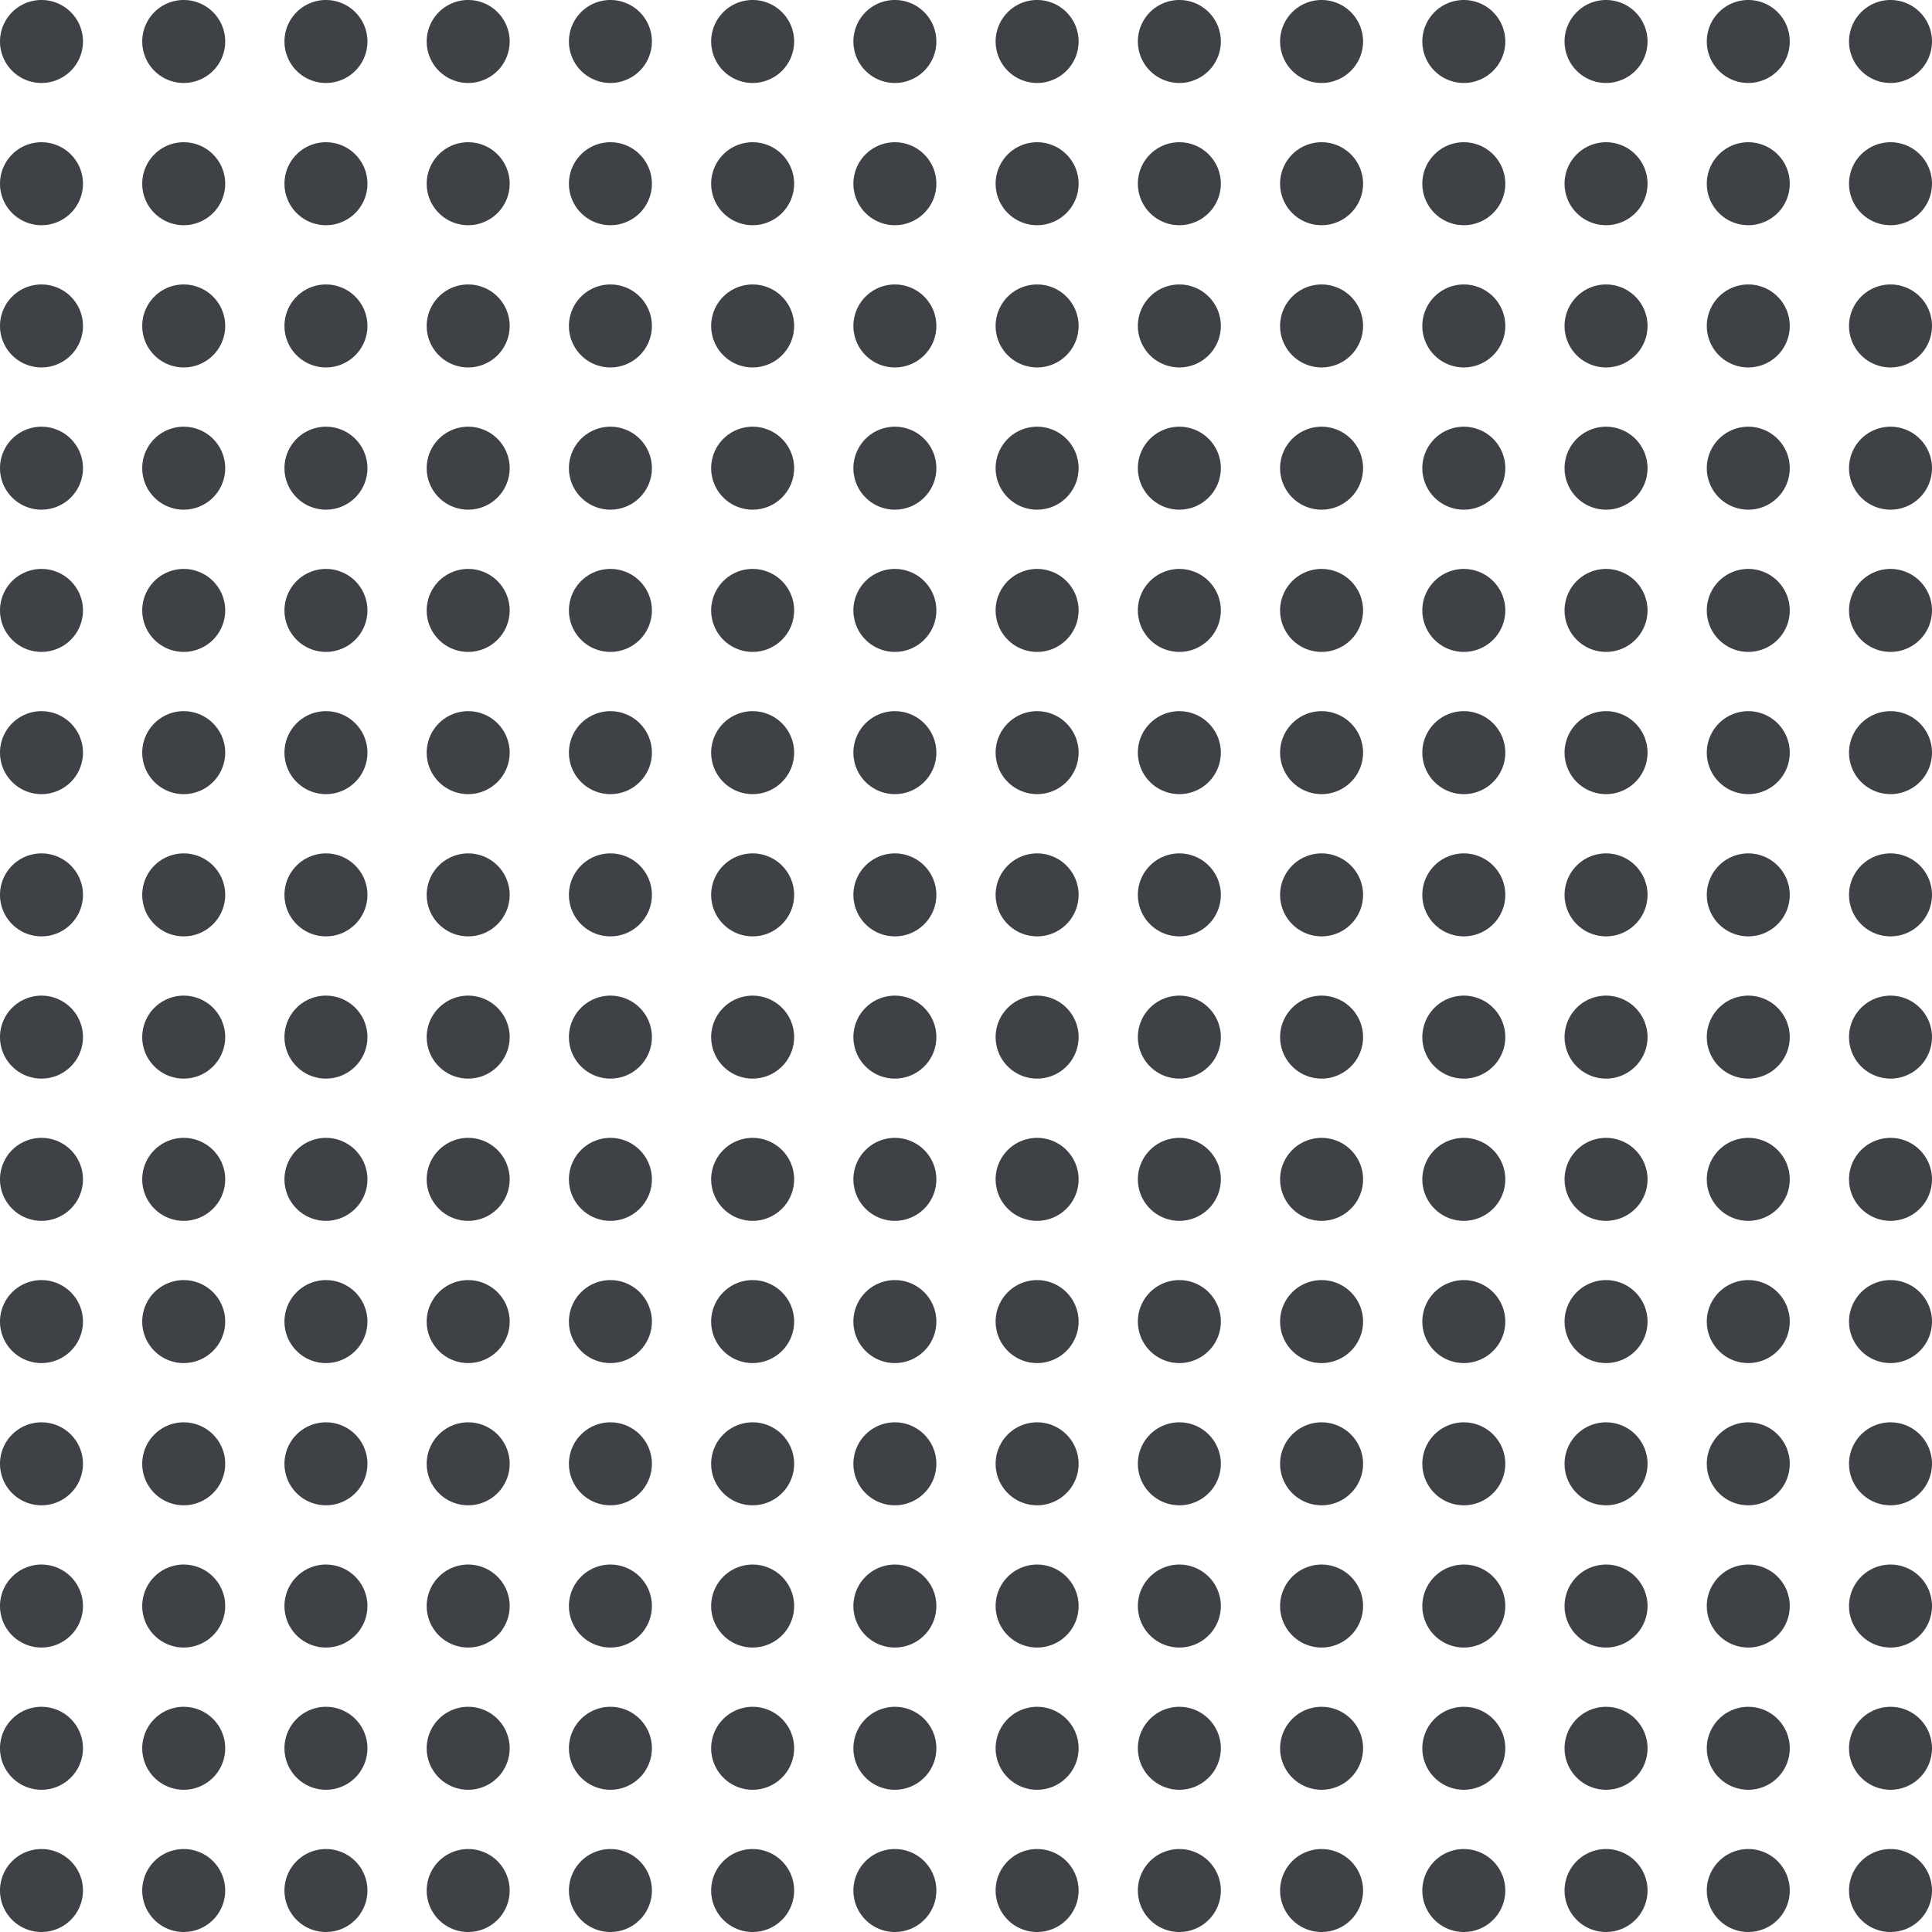 <svg xmlns="http://www.w3.org/2000/svg" width="163" height="163" viewBox="0 0 163 163"><path id="Union_3" data-name="Union 3" d="M163,157.5a3.5,3.5,0,1,1,3.5,3.5A3.5,3.5,0,0,1,163,157.5Zm-12,0a3.5,3.5,0,1,1,3.5,3.5A3.5,3.5,0,0,1,151,157.5Zm-12,0a3.5,3.5,0,1,1,3.5,3.5A3.5,3.5,0,0,1,139,157.5Zm-12,0a3.5,3.5,0,1,1,3.5,3.5A3.5,3.5,0,0,1,127,157.5Zm-12,0a3.5,3.5,0,1,1,3.5,3.5A3.5,3.5,0,0,1,115,157.5Zm-12,0a3.5,3.5,0,1,1,3.5,3.5A3.5,3.5,0,0,1,103,157.5Zm-12,0a3.5,3.5,0,1,1,3.5,3.5A3.5,3.5,0,0,1,91,157.5Zm-12,0a3.5,3.5,0,1,1,3.5,3.5A3.5,3.5,0,0,1,79,157.5Zm-12,0a3.5,3.5,0,1,1,3.5,3.5A3.5,3.5,0,0,1,67,157.5Zm-12,0a3.5,3.5,0,1,1,3.5,3.5A3.5,3.5,0,0,1,55,157.5Zm-12,0a3.5,3.5,0,1,1,3.5,3.5A3.5,3.5,0,0,1,43,157.5Zm-12,0a3.5,3.5,0,1,1,3.5,3.5A3.5,3.5,0,0,1,31,157.5Zm-12,0a3.5,3.5,0,1,1,3.5,3.5A3.5,3.5,0,0,1,19,157.5Zm-12,0a3.5,3.5,0,1,1,3.5,3.5A3.5,3.5,0,0,1,7,157.5Zm156-12a3.5,3.5,0,1,1,3.5,3.5A3.5,3.5,0,0,1,163,145.5Zm-12,0a3.5,3.5,0,1,1,3.5,3.5A3.5,3.5,0,0,1,151,145.5Zm-12,0a3.5,3.5,0,1,1,3.5,3.5A3.5,3.5,0,0,1,139,145.5Zm-12,0a3.5,3.5,0,1,1,3.5,3.5A3.5,3.5,0,0,1,127,145.5Zm-12,0a3.5,3.5,0,1,1,3.5,3.5A3.5,3.5,0,0,1,115,145.5Zm-12,0a3.5,3.5,0,1,1,3.5,3.5A3.5,3.5,0,0,1,103,145.5Zm-12,0a3.5,3.5,0,1,1,3.5,3.5A3.5,3.5,0,0,1,91,145.5Zm-12,0a3.5,3.5,0,1,1,3.5,3.5A3.5,3.5,0,0,1,79,145.5Zm-12,0a3.5,3.5,0,1,1,3.5,3.5A3.5,3.5,0,0,1,67,145.5Zm-12,0a3.5,3.5,0,1,1,3.5,3.5A3.5,3.5,0,0,1,55,145.5Zm-12,0a3.5,3.5,0,1,1,3.5,3.5A3.5,3.5,0,0,1,43,145.5Zm-12,0a3.5,3.5,0,1,1,3.5,3.5A3.5,3.5,0,0,1,31,145.5Zm-12,0a3.5,3.5,0,1,1,3.5,3.5A3.5,3.5,0,0,1,19,145.5Zm-12,0a3.5,3.5,0,1,1,3.5,3.5A3.5,3.5,0,0,1,7,145.5Zm156-12a3.5,3.5,0,1,1,3.5,3.5A3.5,3.5,0,0,1,163,133.5Zm-12,0a3.5,3.5,0,1,1,3.5,3.5A3.5,3.5,0,0,1,151,133.5Zm-12,0a3.5,3.5,0,1,1,3.5,3.5A3.5,3.5,0,0,1,139,133.5Zm-12,0a3.5,3.5,0,1,1,3.5,3.5A3.5,3.5,0,0,1,127,133.5Zm-12,0a3.5,3.5,0,1,1,3.5,3.5A3.5,3.5,0,0,1,115,133.5Zm-12,0a3.5,3.5,0,1,1,3.5,3.5A3.5,3.5,0,0,1,103,133.5Zm-12,0a3.5,3.5,0,1,1,3.5,3.5A3.5,3.5,0,0,1,91,133.5Zm-12,0a3.5,3.5,0,1,1,3.5,3.5A3.5,3.5,0,0,1,79,133.5Zm-12,0a3.5,3.5,0,1,1,3.5,3.5A3.5,3.5,0,0,1,67,133.5Zm-12,0a3.5,3.5,0,1,1,3.5,3.5A3.5,3.5,0,0,1,55,133.5Zm-12,0a3.5,3.5,0,1,1,3.5,3.5A3.5,3.5,0,0,1,43,133.5Zm-12,0a3.5,3.5,0,1,1,3.5,3.5A3.5,3.5,0,0,1,31,133.5Zm-12,0a3.5,3.5,0,1,1,3.5,3.5A3.5,3.5,0,0,1,19,133.5Zm-12,0a3.5,3.5,0,1,1,3.5,3.5A3.5,3.5,0,0,1,7,133.5Zm156-12a3.5,3.5,0,1,1,3.5,3.5A3.5,3.5,0,0,1,163,121.5Zm-12,0a3.5,3.5,0,1,1,3.5,3.5A3.5,3.5,0,0,1,151,121.5Zm-12,0a3.5,3.5,0,1,1,3.5,3.5A3.5,3.5,0,0,1,139,121.5Zm-12,0a3.5,3.5,0,1,1,3.5,3.5A3.5,3.5,0,0,1,127,121.5Zm-12,0a3.5,3.5,0,1,1,3.5,3.5A3.5,3.5,0,0,1,115,121.5Zm-12,0a3.5,3.5,0,1,1,3.5,3.5A3.5,3.5,0,0,1,103,121.5Zm-12,0a3.5,3.5,0,1,1,3.5,3.5A3.5,3.5,0,0,1,91,121.5Zm-12,0a3.5,3.5,0,1,1,3.5,3.5A3.5,3.5,0,0,1,79,121.5Zm-12,0a3.5,3.5,0,1,1,3.5,3.5A3.5,3.5,0,0,1,67,121.5Zm-12,0a3.5,3.5,0,1,1,3.5,3.5A3.5,3.5,0,0,1,55,121.5Zm-12,0a3.5,3.5,0,1,1,3.5,3.5A3.5,3.5,0,0,1,43,121.5Zm-12,0a3.5,3.5,0,1,1,3.5,3.5A3.5,3.5,0,0,1,31,121.5Zm-12,0a3.5,3.5,0,1,1,3.5,3.5A3.5,3.5,0,0,1,19,121.5Zm-12,0a3.5,3.5,0,1,1,3.5,3.5A3.5,3.5,0,0,1,7,121.5Zm156-12a3.5,3.5,0,1,1,3.5,3.5A3.5,3.5,0,0,1,163,109.5Zm-12,0a3.5,3.5,0,1,1,3.5,3.5A3.5,3.5,0,0,1,151,109.5Zm-12,0a3.5,3.5,0,1,1,3.5,3.5A3.5,3.5,0,0,1,139,109.5Zm-12,0a3.5,3.5,0,1,1,3.5,3.5A3.5,3.5,0,0,1,127,109.5Zm-12,0a3.5,3.5,0,1,1,3.5,3.5A3.5,3.5,0,0,1,115,109.5Zm-12,0a3.5,3.5,0,1,1,3.5,3.5A3.5,3.5,0,0,1,103,109.5Zm-12,0a3.5,3.5,0,1,1,3.5,3.5A3.5,3.5,0,0,1,91,109.5Zm-12,0a3.5,3.5,0,1,1,3.5,3.5A3.5,3.5,0,0,1,79,109.5Zm-12,0a3.5,3.5,0,1,1,3.5,3.5A3.5,3.5,0,0,1,67,109.5Zm-12,0a3.5,3.5,0,1,1,3.5,3.5A3.5,3.5,0,0,1,55,109.5Zm-12,0a3.5,3.5,0,1,1,3.5,3.5A3.5,3.5,0,0,1,43,109.5Zm-12,0a3.5,3.5,0,1,1,3.5,3.5A3.5,3.5,0,0,1,31,109.5Zm-12,0a3.5,3.5,0,1,1,3.5,3.5A3.5,3.5,0,0,1,19,109.5Zm-12,0a3.5,3.5,0,1,1,3.5,3.5A3.5,3.5,0,0,1,7,109.5Zm156-12a3.5,3.5,0,1,1,3.5,3.5A3.5,3.5,0,0,1,163,97.5Zm-12,0a3.5,3.5,0,1,1,3.5,3.5A3.5,3.5,0,0,1,151,97.5Zm-12,0a3.5,3.5,0,1,1,3.5,3.5A3.5,3.5,0,0,1,139,97.5Zm-12,0a3.5,3.5,0,1,1,3.5,3.5A3.5,3.5,0,0,1,127,97.5Zm-12,0a3.5,3.5,0,1,1,3.5,3.5A3.5,3.5,0,0,1,115,97.5Zm-12,0a3.5,3.5,0,1,1,3.5,3.5A3.5,3.5,0,0,1,103,97.5Zm-12,0a3.5,3.5,0,1,1,3.5,3.5A3.5,3.5,0,0,1,91,97.5Zm-12,0a3.5,3.5,0,1,1,3.5,3.5A3.5,3.5,0,0,1,79,97.5Zm-12,0a3.5,3.5,0,1,1,3.5,3.5A3.5,3.5,0,0,1,67,97.5Zm-12,0a3.5,3.5,0,1,1,3.5,3.5A3.5,3.5,0,0,1,55,97.5Zm-12,0a3.5,3.5,0,1,1,3.5,3.5A3.5,3.5,0,0,1,43,97.5Zm-12,0a3.5,3.5,0,1,1,3.5,3.5A3.5,3.5,0,0,1,31,97.5Zm-12,0a3.5,3.5,0,1,1,3.5,3.5A3.5,3.5,0,0,1,19,97.5Zm-12,0a3.5,3.5,0,1,1,3.5,3.5A3.5,3.5,0,0,1,7,97.5Zm156-12a3.5,3.5,0,1,1,3.5,3.5A3.5,3.5,0,0,1,163,85.5Zm-12,0a3.5,3.5,0,1,1,3.5,3.5A3.5,3.5,0,0,1,151,85.5Zm-12,0a3.5,3.5,0,1,1,3.5,3.5A3.5,3.5,0,0,1,139,85.5Zm-12,0a3.5,3.5,0,1,1,3.5,3.5A3.5,3.5,0,0,1,127,85.5Zm-12,0a3.5,3.5,0,1,1,3.5,3.5A3.5,3.5,0,0,1,115,85.5Zm-12,0a3.5,3.5,0,1,1,3.5,3.5A3.5,3.5,0,0,1,103,85.5Zm-12,0A3.5,3.5,0,1,1,94.5,89,3.5,3.5,0,0,1,91,85.5Zm-12,0A3.5,3.5,0,1,1,82.5,89,3.5,3.5,0,0,1,79,85.5Zm-12,0A3.5,3.5,0,1,1,70.5,89,3.5,3.5,0,0,1,67,85.5Zm-12,0A3.5,3.5,0,1,1,58.5,89,3.5,3.5,0,0,1,55,85.5Zm-12,0A3.5,3.5,0,1,1,46.5,89,3.5,3.5,0,0,1,43,85.5Zm-12,0A3.5,3.5,0,1,1,34.5,89,3.5,3.5,0,0,1,31,85.5Zm-12,0A3.5,3.5,0,1,1,22.5,89,3.5,3.5,0,0,1,19,85.5Zm-12,0A3.5,3.5,0,1,1,10.5,89,3.5,3.5,0,0,1,7,85.5Zm156-12a3.5,3.5,0,1,1,3.5,3.5A3.5,3.5,0,0,1,163,73.5Zm-12,0a3.5,3.5,0,1,1,3.5,3.5A3.5,3.5,0,0,1,151,73.5Zm-12,0a3.5,3.5,0,1,1,3.5,3.5A3.5,3.5,0,0,1,139,73.5Zm-12,0a3.5,3.5,0,1,1,3.5,3.5A3.5,3.5,0,0,1,127,73.5Zm-12,0a3.5,3.5,0,1,1,3.5,3.5A3.5,3.5,0,0,1,115,73.5Zm-12,0a3.5,3.5,0,1,1,3.5,3.5A3.5,3.5,0,0,1,103,73.5Zm-12,0A3.5,3.5,0,1,1,94.5,77,3.5,3.5,0,0,1,91,73.5Zm-12,0A3.5,3.5,0,1,1,82.5,77,3.5,3.5,0,0,1,79,73.5Zm-12,0A3.5,3.5,0,1,1,70.5,77,3.5,3.5,0,0,1,67,73.5Zm-12,0A3.5,3.5,0,1,1,58.5,77,3.5,3.5,0,0,1,55,73.5Zm-12,0A3.5,3.5,0,1,1,46.5,77,3.5,3.5,0,0,1,43,73.5Zm-12,0A3.5,3.5,0,1,1,34.5,77,3.5,3.5,0,0,1,31,73.5Zm-12,0A3.5,3.5,0,1,1,22.5,77,3.5,3.5,0,0,1,19,73.5Zm-12,0A3.5,3.5,0,1,1,10.5,77,3.5,3.5,0,0,1,7,73.5Zm156-12a3.5,3.5,0,1,1,3.5,3.5A3.5,3.5,0,0,1,163,61.5Zm-12,0a3.5,3.5,0,1,1,3.5,3.5A3.5,3.5,0,0,1,151,61.5Zm-12,0a3.5,3.5,0,1,1,3.5,3.5A3.5,3.5,0,0,1,139,61.5Zm-12,0a3.5,3.5,0,1,1,3.5,3.5A3.5,3.5,0,0,1,127,61.5Zm-12,0a3.5,3.5,0,1,1,3.5,3.5A3.5,3.5,0,0,1,115,61.5Zm-12,0a3.5,3.5,0,1,1,3.5,3.5A3.5,3.5,0,0,1,103,61.5Zm-12,0A3.5,3.5,0,1,1,94.5,65,3.5,3.5,0,0,1,91,61.5Zm-12,0A3.5,3.5,0,1,1,82.5,65,3.5,3.5,0,0,1,79,61.5Zm-12,0A3.5,3.5,0,1,1,70.5,65,3.5,3.5,0,0,1,67,61.5Zm-12,0A3.5,3.5,0,1,1,58.5,65,3.5,3.5,0,0,1,55,61.5Zm-12,0A3.5,3.5,0,1,1,46.5,65,3.5,3.5,0,0,1,43,61.5Zm-12,0A3.5,3.5,0,1,1,34.5,65,3.5,3.5,0,0,1,31,61.5Zm-12,0A3.5,3.5,0,1,1,22.5,65,3.5,3.5,0,0,1,19,61.5Zm-12,0A3.5,3.5,0,1,1,10.5,65,3.5,3.5,0,0,1,7,61.5Zm156-12a3.5,3.5,0,1,1,3.5,3.5A3.5,3.5,0,0,1,163,49.5Zm-12,0a3.5,3.5,0,1,1,3.5,3.5A3.5,3.5,0,0,1,151,49.5Zm-12,0a3.5,3.5,0,1,1,3.5,3.5A3.5,3.5,0,0,1,139,49.5Zm-12,0a3.5,3.5,0,1,1,3.5,3.5A3.5,3.5,0,0,1,127,49.5Zm-12,0a3.5,3.5,0,1,1,3.5,3.5A3.5,3.5,0,0,1,115,49.5Zm-12,0a3.5,3.5,0,1,1,3.5,3.5A3.5,3.5,0,0,1,103,49.5Zm-12,0A3.5,3.5,0,1,1,94.5,53,3.5,3.5,0,0,1,91,49.5Zm-12,0A3.5,3.5,0,1,1,82.5,53,3.5,3.5,0,0,1,79,49.5Zm-12,0A3.5,3.5,0,1,1,70.5,53,3.5,3.5,0,0,1,67,49.5Zm-12,0A3.5,3.5,0,1,1,58.5,53,3.5,3.5,0,0,1,55,49.5Zm-12,0A3.5,3.5,0,1,1,46.5,53,3.5,3.5,0,0,1,43,49.5Zm-12,0A3.5,3.5,0,1,1,34.5,53,3.5,3.5,0,0,1,31,49.5Zm-12,0A3.5,3.5,0,1,1,22.5,53,3.5,3.5,0,0,1,19,49.5Zm-12,0A3.5,3.5,0,1,1,10.5,53,3.5,3.5,0,0,1,7,49.5Zm156-12a3.5,3.5,0,1,1,3.5,3.5A3.5,3.5,0,0,1,163,37.5Zm-12,0a3.5,3.5,0,1,1,3.5,3.5A3.5,3.5,0,0,1,151,37.5Zm-12,0a3.5,3.5,0,1,1,3.5,3.5A3.5,3.5,0,0,1,139,37.5Zm-12,0a3.5,3.5,0,1,1,3.5,3.5A3.5,3.5,0,0,1,127,37.5Zm-12,0a3.5,3.5,0,1,1,3.5,3.5A3.5,3.5,0,0,1,115,37.5Zm-12,0a3.5,3.5,0,1,1,3.5,3.5A3.5,3.5,0,0,1,103,37.5Zm-12,0A3.5,3.5,0,1,1,94.5,41,3.5,3.5,0,0,1,91,37.5Zm-12,0A3.5,3.5,0,1,1,82.5,41,3.5,3.5,0,0,1,79,37.5Zm-12,0A3.5,3.5,0,1,1,70.5,41,3.5,3.5,0,0,1,67,37.5Zm-12,0A3.5,3.5,0,1,1,58.5,41,3.5,3.5,0,0,1,55,37.5Zm-12,0A3.5,3.5,0,1,1,46.5,41,3.5,3.5,0,0,1,43,37.5Zm-12,0A3.5,3.5,0,1,1,34.5,41,3.5,3.5,0,0,1,31,37.5Zm-12,0A3.5,3.5,0,1,1,22.5,41,3.5,3.5,0,0,1,19,37.5Zm-12,0A3.5,3.5,0,1,1,10.5,41,3.5,3.5,0,0,1,7,37.5Zm156-12a3.5,3.5,0,1,1,3.5,3.5A3.5,3.5,0,0,1,163,25.5Zm-12,0a3.5,3.5,0,1,1,3.5,3.5A3.5,3.5,0,0,1,151,25.5Zm-12,0a3.5,3.5,0,1,1,3.5,3.5A3.5,3.5,0,0,1,139,25.5Zm-12,0a3.5,3.5,0,1,1,3.5,3.5A3.5,3.5,0,0,1,127,25.5Zm-12,0a3.5,3.5,0,1,1,3.5,3.5A3.5,3.5,0,0,1,115,25.5Zm-12,0a3.5,3.5,0,1,1,3.5,3.5A3.5,3.5,0,0,1,103,25.5Zm-12,0A3.5,3.5,0,1,1,94.5,29,3.5,3.5,0,0,1,91,25.5Zm-12,0A3.5,3.5,0,1,1,82.5,29,3.5,3.5,0,0,1,79,25.5Zm-12,0A3.5,3.5,0,1,1,70.5,29,3.5,3.5,0,0,1,67,25.5Zm-12,0A3.5,3.5,0,1,1,58.5,29,3.5,3.5,0,0,1,55,25.5Zm-12,0A3.5,3.5,0,1,1,46.5,29,3.5,3.5,0,0,1,43,25.5Zm-12,0A3.5,3.5,0,1,1,34.5,29,3.5,3.5,0,0,1,31,25.5Zm-12,0A3.5,3.5,0,1,1,22.5,29,3.5,3.5,0,0,1,19,25.5Zm-12,0A3.5,3.5,0,1,1,10.5,29,3.5,3.5,0,0,1,7,25.5Zm156-12a3.5,3.5,0,1,1,3.5,3.5A3.5,3.5,0,0,1,163,13.5Zm-12,0a3.5,3.5,0,1,1,3.5,3.5A3.5,3.5,0,0,1,151,13.5Zm-12,0a3.5,3.5,0,1,1,3.5,3.5A3.5,3.5,0,0,1,139,13.5Zm-12,0a3.5,3.5,0,1,1,3.5,3.5A3.5,3.5,0,0,1,127,13.5Zm-12,0a3.5,3.5,0,1,1,3.5,3.5A3.5,3.5,0,0,1,115,13.5Zm-12,0a3.5,3.5,0,1,1,3.5,3.5A3.5,3.5,0,0,1,103,13.5Zm-12,0A3.5,3.5,0,1,1,94.5,17,3.5,3.5,0,0,1,91,13.5Zm-12,0A3.5,3.5,0,1,1,82.5,17,3.5,3.5,0,0,1,79,13.5Zm-12,0A3.5,3.5,0,1,1,70.5,17,3.5,3.5,0,0,1,67,13.5Zm-12,0A3.5,3.5,0,1,1,58.5,17,3.5,3.5,0,0,1,55,13.5Zm-12,0A3.5,3.5,0,1,1,46.5,17,3.5,3.5,0,0,1,43,13.5Zm-12,0A3.5,3.5,0,1,1,34.5,17,3.5,3.5,0,0,1,31,13.5Zm-12,0A3.5,3.5,0,1,1,22.5,17,3.5,3.5,0,0,1,19,13.5Zm-12,0A3.5,3.5,0,1,1,10.5,17,3.5,3.5,0,0,1,7,13.5Zm156-12A3.5,3.5,0,1,1,166.5,5,3.5,3.5,0,0,1,163,1.5Zm-12,0A3.5,3.5,0,1,1,154.5,5,3.5,3.5,0,0,1,151,1.5Zm-12,0A3.5,3.5,0,1,1,142.5,5,3.5,3.5,0,0,1,139,1.5Zm-12,0A3.5,3.5,0,1,1,130.5,5,3.5,3.5,0,0,1,127,1.5Zm-12,0A3.5,3.5,0,1,1,118.5,5,3.5,3.5,0,0,1,115,1.5Zm-12,0A3.5,3.5,0,1,1,106.5,5,3.5,3.5,0,0,1,103,1.5Zm-12,0A3.5,3.5,0,1,1,94.5,5,3.5,3.5,0,0,1,91,1.5Zm-12,0A3.5,3.5,0,1,1,82.5,5,3.5,3.5,0,0,1,79,1.5Zm-12,0A3.5,3.5,0,1,1,70.5,5,3.5,3.5,0,0,1,67,1.5Zm-12,0A3.5,3.5,0,1,1,58.5,5,3.5,3.5,0,0,1,55,1.5Zm-12,0A3.5,3.5,0,1,1,46.5,5,3.5,3.5,0,0,1,43,1.5Zm-12,0A3.5,3.5,0,1,1,34.5,5,3.5,3.5,0,0,1,31,1.5Zm-12,0A3.5,3.5,0,1,1,22.5,5,3.5,3.5,0,0,1,19,1.5ZM7,1.5A3.5,3.5,0,1,1,10.5,5,3.5,3.5,0,0,1,7,1.5Z" transform="translate(-7 2)" fill="#3e4145"></path></svg>